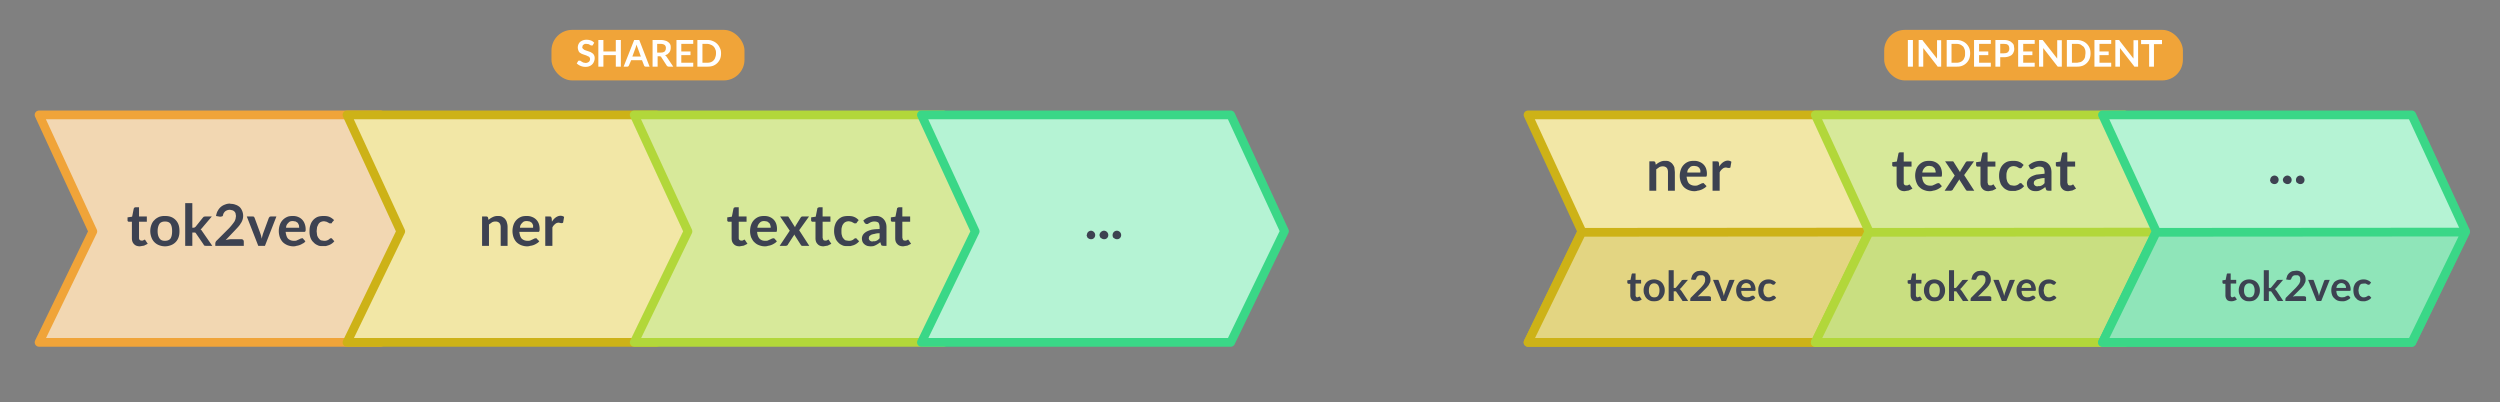 <svg xmlns="http://www.w3.org/2000/svg" width="1088" height="175" viewBox="0 0 1088 175">
  <rect x="0" y="0" width="1088" height="175" fill="#808080" stroke="none"/>
  <g fill="none" fill-rule="evenodd">
    <path fill="#F2D7B2" stroke="#F0A439" stroke-linejoin="round" stroke-width="3.8" d="M17 50h148.6l23.4 50.6-23.4 48.4H17l23.4-48.3z"/>
    <path fill="#F2E7A6" stroke="#CDB217" stroke-linejoin="round" stroke-width="3.8" d="M151 50h134.6l23.4 50.6-23.4 48.4H151l23.4-48.3zM665 50h134.6l23.4 50.6-23.4 48.4H665l23.4-48.3z"/>
    <path fill="#E3D582" stroke="#CDB217" stroke-linejoin="round" stroke-width="3.8" d="M823 101l-23.4 48H665l23.4-47.9z"/>
    <path fill="#D7E99A" stroke="#B2D73A" stroke-linejoin="round" stroke-width="3.8" d="M276 50h134.6l23.4 50.6-23.4 48.4H276l23.4-48.3zM790 50h134.6l23.4 50.6-23.4 48.4H790l23.4-48.3z"/>
    <path fill="#C9DF81" stroke="#B2D73A" stroke-linejoin="round" stroke-width="3.8" d="M948 101l-23.4 48H790l23.4-47.9z"/>
    <path fill="#B5F3D4" stroke="#3AD787" stroke-linejoin="round" stroke-width="3.8" d="M401 50h134.6l23.4 50.6-23.4 48.4H401l23.4-48.3zM915 50h134.6l23.4 50.6-23.4 48.4H915l23.4-48.3z"/>
    <path fill="#8FE5B9" stroke="#3AD787" stroke-linejoin="round" stroke-width="3.8" d="M1073 101l-23.4 48H915l23.4-47.9z"/>
    <rect width="84" height="22" x="240" y="13" fill="#F0A439" rx="9"/>
    <rect width="130" height="22" x="820" y="13" fill="#F0A439" rx="9"/>
    <g fill-rule="nonzero">
      <path fill="#3D4251" d="M60.9 107.2c-1.1 0-2-.3-2.6-1-.6-.6-.9-1.4-.9-2.5v-7.2h-1.3c-.2 0-.3 0-.4-.2-.2 0-.2-.2-.2-.5v-1.2l2-.3.7-3.5.2-.4.5-.2h1.6v4h3.4v2.3h-3.4v7c0 .3 0 .6.3.9.2.2.5.3.8.3h.5a2.6 2.6 0 00.6-.3l.2-.1h.2l.2.3 1 1.5-1.6.8-1.8.3zM71.8 94c1 0 1.8.1 2.6.4a5.6 5.6 0 013.3 3.4c.3.8.4 1.8.4 2.8 0 1-.1 1.9-.4 2.7a5.5 5.5 0 01-3.3 3.4 7 7 0 01-2.6.5 7 7 0 01-2.6-.5 5.6 5.6 0 01-3.3-3.4 7.8 7.8 0 010-5.5c.3-.8.7-1.5 1.3-2 .5-.6 1.2-1 2-1.4a7 7 0 012.6-.4zm0 10.8c1 0 1.9-.3 2.4-1 .5-.8.7-1.8.7-3.2 0-1.4-.2-2.4-.7-3.2-.5-.7-1.3-1-2.4-1-1 0-1.9.3-2.4 1-.5.8-.8 1.8-.8 3.2 0 1.4.3 2.4.8 3.1.5.8 1.3 1.1 2.4 1.1zm11.9-16.4v10.7h.5l.5-.1.4-.3 3.2-4 .4-.4.7-.1h2.8l-4 4.7-.4.5-.5.4.4.4.4.6 4.3 6.2h-2.8l-.6-.1c-.2-.1-.3-.2-.4-.5l-3.3-4.8a1 1 0 00-.4-.4h-1.2v5.8h-3.1V88.4h3zm16.5.3c.8 0 1.6.1 2.3.4.7.2 1.3.6 1.8 1 .5.5.8 1 1.1 1.7a5.6 5.6 0 01.1 4c-.2.5-.4 1-.8 1.5-.3.6-.7 1-1.1 1.5l-1.4 1.5-4 4.2a9.9 9.9 0 012.2-.4h4.6c.4 0 .6.1.8.3.2.2.3.4.3.8v1.8H93.7v-1a1.8 1.8 0 01.6-1.3l5.5-5.5a26 26 0 002.1-2.6c.3-.4.4-.8.6-1.3l.2-1.3-.2-1.2a2.2 2.2 0 00-1.4-1.3l-1-.2c-.8 0-1.4.2-2 .6a3 3 0 00-1 1.5c0 .3-.1.5-.3.7l-.7.2h-.4L94 94c.2-.9.4-1.7.8-2.3A5.5 5.5 0 0198 89c.7-.3 1.4-.4 2.2-.4zm15 18.3h-2.8l-5-12.8h2.5l.6.1.3.5 2.5 6.8a12.9 12.9 0 01.6 2.3 22.8 22.8 0 01.6-2.3l2.5-6.8.4-.5.5-.1h2.4l-5 12.8zm12.3-13c.8 0 1.5.1 2.2.4a4.9 4.9 0 012.9 3 6.9 6.9 0 01.4 3l-.1.3-.3.2h-8.3c.2 1.4.5 2.4 1.1 3 .7.6 1.5.9 2.5.9.5 0 1 0 1.3-.2a22 22 0 001.7-.8l.5-.1h.4l.2.3.9 1c-.3.5-.7.8-1.2 1a6.4 6.4 0 01-2.7 1c-.5.2-1 .2-1.4.2-.9 0-1.7-.2-2.5-.5-.7-.3-1.4-.7-2-1.3-.5-.5-1-1.3-1.3-2.1a8.3 8.3 0 010-5.5 5.7 5.7 0 013.2-3.4c.6-.3 1.5-.4 2.5-.4zm0 2.2c-.9 0-1.6.2-2 .8-.6.5-1 1.2-1 2.1h5.7l-.1-1.1-.5-1-.9-.6-1.2-.2zm17 .7l-.2.3h-.9a14.9 14.9 0 00-1.3-.7l-1-.2c-.6 0-1 .1-1.5.3-.4.2-.7.5-1 .9l-.6 1.3-.2 1.8.2 1.8c.2.5.4 1 .7 1.3.3.4.6.7 1 .9l1.3.2a3.3 3.3 0 002-.5l.5-.4c.2-.2.3-.2.5-.2.3 0 .5 0 .6.3l.9 1a5.6 5.6 0 01-2.4 1.7l-1.3.4h-1.4c-.8 0-1.5 0-2.2-.4-.7-.3-1.3-.7-1.8-1.3-.6-.5-1-1.2-1.3-2a8 8 0 01-.4-2.8c0-1 .1-1.9.4-2.7a5.5 5.5 0 013.1-3.5c.8-.3 1.7-.4 2.7-.4 1 0 1.8.1 2.5.4.7.3 1.4.8 2 1.4l-.9 1zM209.8 107V94.2h1.8c.4 0 .7.2.8.5l.2 1a7 7 0 011.8-1.2 4.6 4.6 0 012.2-.5c.7 0 1.3 0 1.9.3.5.3 1 .6 1.3 1 .4.5.7 1 .8 1.6.2.6.3 1.2.3 2v8.1h-3v-8.2c0-.7-.2-1.4-.6-1.8-.4-.4-1-.6-1.6-.6-.6 0-1 .1-1.5.3l-1.4 1v9.3h-3zm19.5-13c.8 0 1.5.1 2.2.4a4.9 4.9 0 013 3 6.9 6.9 0 01.3 3l-.1.3-.2.2H226c.2 1.4.5 2.4 1.1 3 .7.6 1.5.9 2.5.9.5 0 1 0 1.3-.2a22 22 0 001.7-.8l.5-.1h.4l.2.3 1 1c-.4.5-.8.8-1.2 1a6.4 6.4 0 01-2.8 1c-.5.2-1 .2-1.4.2-.9 0-1.7-.2-2.5-.5-.7-.3-1.4-.7-2-1.3-.5-.5-1-1.3-1.3-2.1a8.3 8.3 0 010-5.5 5.7 5.7 0 013.2-3.4c.7-.3 1.5-.4 2.5-.4zm0 2.2c-.9 0-1.6.2-2 .8-.6.5-1 1.2-1 2.1h5.7L232 98l-.5-1-.9-.6-1.2-.2zm8 10.8V94.2h1.8l.7.1.3.7.1 1.5a6 6 0 011.7-1.9c.6-.4 1.3-.7 2-.7s1.2.2 1.6.5l-.4 2.3c0 .1 0 .2-.2.3l-.3.1h-.5l-.9-.2c-.6 0-1.2.2-1.6.6a4 4 0 00-1.2 1.5v8h-3zM717.8 83V70.2h1.8c.4 0 .7.2.8.5l.2 1a7 7 0 011.8-1.2 4.6 4.6 0 012.2-.5c.7 0 1.3 0 1.9.3.5.3 1 .6 1.3 1 .4.5.7 1 .9 1.6l.2 2V83h-3v-8.2c0-.7-.2-1.4-.6-1.8-.4-.4-1-.6-1.6-.6-.6 0-1 .1-1.5.3l-1.4 1V83h-3zm19.5-13c.8 0 1.5.1 2.2.4a4.9 4.9 0 013 3 6.9 6.9 0 01.3 3l-.1.3-.2.2H734c.2 1.4.5 2.4 1.1 3 .7.6 1.5.9 2.5.9.5 0 1 0 1.3-.2a22 22 0 001.7-.8l.5-.1h.4l.2.3 1 1c-.4.5-.8.8-1.2 1a6.4 6.4 0 01-2.8 1c-.5.2-1 .2-1.4.2-.9 0-1.7-.2-2.5-.5-.7-.3-1.4-.7-2-1.3-.5-.5-1-1.3-1.3-2.1a8.3 8.3 0 010-5.5 5.7 5.7 0 013.2-3.4c.7-.3 1.5-.4 2.5-.4zm0 2.2c-.9 0-1.6.2-2 .8-.6.5-1 1.2-1 2.1h5.7L740 74l-.5-1-.9-.6-1.2-.2zm8 10.8V70.2h1.8l.7.1.3.6.1 1.6a6 6 0 011.7-1.9c.6-.4 1.3-.7 2-.7s1.2.2 1.6.5l-.4 2.3c0 .1 0 .2-.2.3l-.3.1h-.5l-.9-.2c-.6 0-1.2.2-1.6.6a4 4 0 00-1.2 1.5v8h-3zM712 131.1c-.8 0-1.4-.2-1.8-.6-.4-.5-.7-1.1-.7-2v-5h-.9l-.3-.2-.1-.3v-1l1.4-.2.5-2.5.2-.3h1.5v2.8h2.4v1.6h-2.4v5c0 .3 0 .5.2.7.1.2.3.3.6.3l.3-.1a2 2 0 00.4-.2h.4v.1l.8 1.1c-.4.3-.7.5-1.2.6-.4.2-.8.2-1.3.2zm8-9.5a5 5 0 011.8.4 4 4 0 012.3 2.4c.3.6.4 1.2.4 2 0 .7-.1 1.4-.4 2-.2.5-.5 1-.9 1.4a4 4 0 01-1.4 1 5 5 0 01-1.9.3c-.7 0-1.3 0-1.9-.3a4 4 0 01-2.3-2.5c-.3-.5-.4-1.2-.4-2 0-.7.1-1.3.4-2a4 4 0 012.4-2.4c.5-.2 1.1-.3 1.8-.3zm0 7.8c.7 0 1.2-.2 1.6-.7.4-.6.6-1.3.6-2.3a4 4 0 00-.6-2.3c-.4-.5-1-.8-1.7-.8-.8 0-1.3.3-1.7.8-.4.5-.6 1.3-.6 2.3 0 1 .2 1.7.6 2.2.4.6 1 .8 1.7.8zm8.4-11.8v7.7h.8l.3-.3 2.3-2.8c0-.2.2-.3.3-.3l.5-.1h2l-2.9 3.4a4 4 0 01-.3.3 2 2 0 01-.4.3l.4.3c0 .2.2.3.3.4l3 4.5h-2a1 1 0 01-.4 0 .9.9 0 01-.3-.4l-2.4-3.5-.2-.3h-1v4.2h-2.2v-13.4h2.2zm12 .2c.6 0 1.1.1 1.6.3.5.2 1 .4 1.3.8l.8 1.1c.2.5.3 1 .3 1.6 0 .4 0 .9-.2 1.3l-.6 1.2-.8 1-1 1-3 3a7.1 7.1 0 011.7-.2h3.3l.6.2c.2.2.2.3.2.6v1.3h-9v-.7a1.3 1.3 0 01.5-1l4-4a18.7 18.7 0 001.5-1.8l.4-.9.1-1-.1-.8a1.6 1.6 0 00-1-1h-.8a2 2 0 00-1.3.3c-.3.3-.6.7-.7 1.1 0 .2-.2.4-.3.5l-.5.1h-.3l-1.2-.2.5-1.6a4 4 0 012.3-2l1.7-.2zm10.8 13.2h-2l-3.7-9.2h2.3l.2.4 1.8 5a9.3 9.3 0 01.4 1.6 16.4 16.4 0 01.5-1.7l1.8-5 .2-.2.4-.1h1.8l-3.7 9.2zm8.8-9.4c.6 0 1.1.1 1.6.3a3.5 3.5 0 012 2.1 5 5 0 01.4 2.2l-.1.3-.2.1h-5.9c0 1 .3 1.7.7 2.2.5.4 1 .6 1.8.6l1-.1.6-.3c.2 0 .4-.2.5-.3h.7l.2.1.6.8c-.2.3-.5.6-.8.7a4.6 4.6 0 01-2 .8h-1a5 5 0 01-1.8-.3 4 4 0 01-1.4-1c-.4-.3-.8-.9-1-1.5a6 6 0 010-3.9l.8-1.4c.4-.5.9-.8 1.4-1 .6-.3 1.2-.4 1.9-.4zm0 1.6a2 2 0 00-1.5.6c-.4.3-.6.8-.7 1.5h4.2l-.1-.8-.4-.7-.6-.4a2 2 0 00-.9-.2zm12.3.5l-.2.2h-.6a10.7 10.7 0 00-1-.5h-.7l-1 .1a2 2 0 00-.8.6l-.4 1-.2 1.3.2 1.3.5 1 .7.5c.3.2.6.2 1 .2a2.4 2.4 0 001.3-.4c.2 0 .3-.2.4-.3h.4l.4.1.7.8a4 4 0 01-1.7 1.2l-1 .3h-1c-.6 0-1 0-1.6-.3-.5-.2-1-.5-1.3-1-.4-.3-.7-.8-.9-1.4-.2-.6-.3-1.3-.3-2s0-1.3.3-2c.2-.5.4-1 .8-1.4a4 4 0 011.4-1c.6-.3 1.2-.4 2-.4.6 0 1.2.1 1.8.4.5.2 1 .5 1.4 1l-.6.7zM834 131.1c-.8 0-1.4-.2-1.8-.6-.4-.5-.7-1.1-.7-2v-5h-.9l-.3-.2-.1-.3v-1l1.4-.2.5-2.5.2-.3h1.5v2.8h2.4v1.6h-2.4v5c0 .3 0 .5.2.7.1.2.3.3.6.3l.3-.1a2 2 0 00.4-.2h.4v.1l.8 1.1c-.4.3-.7.5-1.2.6-.4.2-.8.2-1.3.2zm8-9.5a5 5 0 011.8.4 4 4 0 012.3 2.4c.3.6.4 1.2.4 2 0 .7-.1 1.4-.4 2-.2.5-.5 1-.9 1.4a4 4 0 01-1.4 1 5 5 0 01-1.9.3c-.7 0-1.3 0-1.9-.3a4 4 0 01-2.3-2.5c-.3-.5-.4-1.2-.4-2 0-.7.1-1.3.4-2a4 4 0 012.4-2.4c.5-.2 1.1-.3 1.8-.3zm0 7.8c.7 0 1.2-.2 1.6-.7.4-.6.6-1.3.6-2.3a4 4 0 00-.6-2.3c-.4-.5-1-.8-1.7-.8-.8 0-1.3.3-1.7.8-.4.5-.6 1.3-.6 2.3 0 1 .2 1.7.6 2.2.4.6 1 .8 1.7.8zm8.4-11.8v7.7h.8l.3-.3 2.3-2.8c0-.2.2-.3.3-.3l.5-.1h2l-2.9 3.4a4 4 0 01-.3.3 2 2 0 01-.4.3l.4.3c0 .2.2.3.3.4l3 4.5h-2a1 1 0 01-.4 0 .9.9 0 01-.3-.4l-2.4-3.5-.2-.3h-1v4.2h-2.2v-13.4h2.2zm12 .2c.6 0 1.1.1 1.6.3.5.2 1 .4 1.3.8l.8 1.1c.2.5.3 1 .3 1.6 0 .4 0 .9-.2 1.3l-.6 1.2-.8 1-1 1-3 3a7.1 7.1 0 011.7-.2h3.3l.6.2c.2.2.2.3.2.6v1.3h-9v-.7a1.3 1.3 0 01.5-1l4-4a18.7 18.7 0 001.5-1.8l.4-.9.1-1-.1-.8a1.6 1.6 0 00-1-1h-.8a2 2 0 00-1.3.3c-.3.3-.6.7-.7 1.1 0 .2-.2.4-.3.5l-.5.1h-.3l-1.2-.2.5-1.6a4 4 0 012.3-2l1.7-.2zm10.8 13.2h-2l-3.7-9.2h2.3l.2.4 1.8 5a9.3 9.3 0 01.4 1.6 16.4 16.4 0 01.5-1.7l1.8-5 .2-.2.4-.1h1.8l-3.7 9.2zm8.8-9.4c.6 0 1.1.1 1.6.3a3.5 3.5 0 012 2.1 5 5 0 01.4 2.2l-.1.3-.2.1h-5.9c0 1 .3 1.7.7 2.2.5.4 1 .6 1.8.6l1-.1.6-.3c.2 0 .4-.2.5-.3h.7l.2.1.6.8c-.2.3-.5.6-.8.7a4.6 4.6 0 01-2 .8h-1a5 5 0 01-1.8-.3 4 4 0 01-1.4-1c-.4-.3-.8-.9-1-1.5a6 6 0 010-3.9l.8-1.4c.4-.5.9-.8 1.4-1 .6-.3 1.2-.4 1.9-.4zm0 1.6a2 2 0 00-1.5.6c-.4.3-.6.8-.7 1.5h4.2l-.1-.8-.4-.7-.6-.4a2 2 0 00-.9-.2zm12.3.5l-.2.2h-.6a10.7 10.7 0 00-1-.5h-.7l-1 .1a2 2 0 00-.8.6l-.4 1-.2 1.3.2 1.3.5 1 .7.5c.3.2.6.2 1 .2a2.4 2.4 0 001.3-.4c.2 0 .3-.2.4-.3h.4l.4.1.7.8a4 4 0 01-1.7 1.2l-1 .3h-1c-.6 0-1 0-1.6-.3-.5-.2-1-.5-1.3-1-.4-.3-.7-.8-.9-1.4-.2-.6-.3-1.3-.3-2s0-1.3.3-2c.2-.5.4-1 .8-1.4a4 4 0 011.4-1c.6-.3 1.2-.4 2-.4.6 0 1.2.1 1.8.4.5.2 1 .5 1.4 1l-.6.7zM971 131.1c-.8 0-1.4-.2-1.8-.6-.4-.5-.7-1.1-.7-2v-5h-.9l-.3-.2-.1-.3v-1l1.4-.2.5-2.5.2-.3h1.5v2.8h2.4v1.6h-2.4v5c0 .3 0 .5.2.7.1.2.3.3.6.3l.3-.1a2 2 0 00.4-.2h.4v.1l.8 1.1c-.4.3-.7.5-1.2.6-.4.2-.8.2-1.3.2zm8-9.5a5 5 0 011.8.4 4 4 0 012.3 2.4c.3.6.4 1.2.4 2 0 .7-.1 1.4-.4 2-.2.5-.5 1-.9 1.4a4 4 0 01-1.4 1 5 5 0 01-1.9.3c-.7 0-1.3 0-1.9-.3a4 4 0 01-2.3-2.5c-.3-.5-.4-1.2-.4-2 0-.7.1-1.3.4-2a4 4 0 012.4-2.4c.5-.2 1.1-.3 1.8-.3zm0 7.8c.7 0 1.2-.2 1.6-.7.4-.6.6-1.3.6-2.3a4 4 0 00-.6-2.3c-.4-.5-1-.8-1.7-.8-.8 0-1.3.3-1.7.8-.4.5-.6 1.3-.6 2.3 0 1 .2 1.7.6 2.2.4.6 1 .8 1.7.8zm8.4-11.8v7.7h.8l.3-.3 2.3-2.8c0-.2.2-.3.3-.3l.5-.1h2l-2.9 3.4a4 4 0 01-.3.3 2 2 0 01-.4.3l.4.3c0 .2.2.3.3.4l3 4.5h-2a1 1 0 01-.4 0 .9.9 0 01-.3-.4l-2.4-3.5-.2-.3h-1v4.2h-2.2v-13.4h2.2zm12 .2c.6 0 1.1.1 1.6.3.5.2 1 .4 1.3.8l.8 1.1c.2.5.3 1 .3 1.6 0 .4 0 .9-.2 1.3l-.6 1.2-.8 1-1 1-3 3a7.1 7.1 0 011.7-.2h3.3l.6.2c.2.2.2.3.2.6v1.3h-9v-.7a1.3 1.3 0 01.5-1l4-4a18.7 18.7 0 001.5-1.8l.4-.9.1-1-.1-.8a1.6 1.6 0 00-1-1h-.8a2 2 0 00-1.3.3c-.3.3-.6.7-.7 1.1 0 .2-.2.4-.3.5l-.5.1h-.3l-1.2-.2.5-1.6a4 4 0 012.3-2l1.7-.2zm10.8 13.2h-2l-3.7-9.2h2.3l.2.4 1.8 5a9.3 9.3 0 01.4 1.6 16.4 16.4 0 01.5-1.7l1.8-5 .2-.2.4-.1h1.8l-3.7 9.2zm8.8-9.4c.6 0 1.1.1 1.6.3a3.5 3.5 0 012 2.1 5 5 0 01.4 2.2l-.1.3-.2.1h-5.9c0 1 .3 1.7.7 2.2.5.4 1 .6 1.8.6l1-.1.6-.3c.2 0 .4-.2.5-.3h.7l.2.1.6.8c-.2.3-.5.6-.8.7a4.6 4.6 0 01-2 .8h-1a5 5 0 01-1.8-.3 4 4 0 01-1.4-1c-.4-.3-.8-.9-1-1.5a6 6 0 010-3.9l.8-1.4c.4-.5.9-.8 1.4-1 .6-.3 1.2-.4 1.9-.4zm0 1.6a2 2 0 00-1.5.6c-.4.3-.6.8-.7 1.5h4.2l-.1-.8-.4-.7-.6-.4a2 2 0 00-.9-.2zm12.3.5l-.2.2h-.6a10.7 10.7 0 00-1-.5h-.7l-1 .1a2 2 0 00-.8.6l-.4 1-.2 1.3.2 1.3.5 1 .7.5c.3.2.6.2 1 .2a2.4 2.4 0 001.3-.4c.2 0 .3-.2.4-.3h.4l.4.1.7.8a4 4 0 01-1.7 1.2l-1 .3h-1c-.6 0-1 0-1.6-.3-.5-.2-1-.5-1.3-1-.4-.3-.7-.8-.9-1.4-.2-.6-.3-1.3-.3-2s0-1.3.3-2c.2-.5.4-1 .8-1.4a4 4 0 011.4-1c.6-.3 1.2-.4 2-.4.6 0 1.2.1 1.8.4.5.2 1 .5 1.4 1l-.6.7zM321.9 107.2c-1.1 0-2-.3-2.6-1-.6-.6-.9-1.4-.9-2.5v-7.2h-1.3c-.2 0-.3 0-.4-.2-.2 0-.2-.2-.2-.5v-1.2l2-.3.7-3.5.2-.4.5-.2h1.6v4h3.4v2.3h-3.4v7c0 .3 0 .6.3.9.2.2.5.3.8.3h.5a2.6 2.6 0 00.6-.3l.2-.1h.2l.2.3 1 1.5-1.6.8-1.8.3zM332.6 94c.8 0 1.6.1 2.3.4a4.9 4.9 0 012.9 3 6.9 6.9 0 01.3 3v.3l-.3.2h-8.3c.1 1.4.5 2.4 1.1 3 .6.6 1.4.9 2.4.9.6 0 1 0 1.3-.2a22 22 0 001.7-.8l.6-.1h.3l.3.3.9 1c-.4.5-.8.8-1.2 1a6.4 6.4 0 01-2.7 1c-.5.2-1 .2-1.4.2-1 0-1.7-.2-2.5-.5s-1.4-.7-2-1.3c-.6-.5-1-1.3-1.4-2.1a8.3 8.3 0 010-5.5 5.7 5.7 0 013.2-3.4c.7-.3 1.6-.4 2.5-.4zm0 2.2c-.8 0-1.5.2-2 .8-.5.5-.9 1.2-1 2.1h5.8c0-.4 0-.8-.2-1.1 0-.4-.2-.7-.5-1l-.8-.6-1.2-.2zm11.1 4.2l-4.2-6.2h3.5l.3.4 2.7 4.3a3.5 3.5 0 01.4-.9l2.1-3.4.3-.3.4-.1h2.9l-4.3 6 4.4 6.8h-3c-.2 0-.3 0-.5-.2l-.3-.4-2.8-4.4c0 .3-.1.5-.3.7l-2.4 3.7c0 .2-.2.3-.3.4l-.5.2h-2.8l4.4-6.6zm14.7 6.8c-1.1 0-2-.3-2.6-1-.6-.6-.9-1.4-.9-2.5v-7.2h-1.3c-.1 0-.3 0-.4-.2-.1 0-.2-.2-.2-.5v-1.2l2-.3.7-3.5c0-.2.1-.3.3-.4l.4-.2h1.6v4h3.4v2.3H358v7l.3.9c.2.2.5.3.8.3h.5a2.6 2.6 0 00.6-.3l.2-.1h.3l.1.3 1 1.5-1.6.8-1.8.3zm14.5-10.3l-.3.3h-.8a14.9 14.9 0 00-1.3-.7l-1-.2c-.6 0-1.1.1-1.5.3-.4.2-.8.5-1 .9-.3.3-.5.8-.6 1.3-.2.5-.2 1.1-.2 1.8 0 .6 0 1.3.2 1.8.1.5.3 1 .6 1.3.3.4.6.7 1 .9l1.3.2a3.3 3.3 0 002-.5l.5-.4c.2-.2.4-.2.6-.2.2 0 .4 0 .5.3l1 1a5.6 5.6 0 01-2.4 1.7l-1.4.4h-1.3c-.8 0-1.6 0-2.3-.4-.7-.3-1.3-.7-1.8-1.3-.5-.5-1-1.2-1.2-2a8 8 0 01-.5-2.8c0-1 .1-1.9.4-2.7a5.5 5.5 0 013.1-3.5c.8-.3 1.7-.4 2.7-.4 1 0 1.8.1 2.5.4.8.3 1.4.8 2 1.4l-.8 1zm13 10.1h-1.4l-.7-.1c-.2-.1-.3-.3-.4-.6l-.3-.9a10.6 10.6 0 01-2 1.3 5 5 0 01-1 .4 6.4 6.4 0 01-2.7-.1c-.5-.2-.9-.4-1.2-.7a3 3 0 01-.8-1c-.2-.5-.3-1-.3-1.6 0-.5.2-1 .4-1.4.3-.5.7-.9 1.3-1.3.6-.4 1.4-.7 2.4-1 1-.2 2.2-.3 3.6-.3v-.8c0-.9-.2-1.5-.5-2-.4-.3-1-.5-1.6-.5a3.8 3.8 0 00-2.1.5l-.7.4c-.2.2-.4.2-.7.2-.2 0-.4 0-.5-.2-.2 0-.3-.2-.4-.3l-.6-1c1.5-1.4 3.3-2 5.4-2a4.3 4.3 0 014.4 3c.2.5.3 1.2.3 1.9v8.1zm-6-2h.8a3.3 3.3 0 001.5-.7l.6-.6v-2.2c-.9 0-1.6.1-2.2.3a6 6 0 00-1.5.4l-.8.6-.2.8c0 .5.2.9.5 1.1.3.3.7.4 1.2.4zm13.2 2.2c-1.1 0-2-.3-2.6-1-.6-.6-.9-1.4-.9-2.5v-7.2h-1.3c-.1 0-.3 0-.4-.2-.1 0-.2-.2-.2-.5v-1.2l2-.3.7-3.5c0-.2.1-.3.3-.4l.4-.2h1.6v4h3.4v2.3h-3.4v7l.3.9c.2.2.5.3.8.3h.5a2.6 2.6 0 00.6-.3l.2-.1h.2l.2.3 1 1.5-1.6.8-1.8.3zM828.9 83.2c-1.1 0-2-.3-2.6-1-.6-.6-.9-1.4-.9-2.5v-7.2h-1.3c-.2 0-.3 0-.4-.2-.2 0-.2-.2-.2-.5v-1.2l2-.3.7-3.5.2-.4.5-.1h1.6v4h3.4v2.2h-3.4v7c0 .3 0 .6.3.9.2.2.5.3.8.3h.5a2.6 2.6 0 00.6-.3l.2-.1h.2l.2.3 1 1.5-1.6.8-1.8.3zM839.6 70c.8 0 1.6.1 2.3.4a4.9 4.9 0 012.9 3 6.9 6.9 0 01.3 3v.3l-.3.2h-8.3c.1 1.4.5 2.4 1.1 3 .6.6 1.4.9 2.4.9.6 0 1 0 1.3-.2a22 22 0 001.7-.8l.6-.1h.3l.3.3.9 1c-.4.5-.8.8-1.2 1a6.4 6.4 0 01-2.7 1c-.5.2-1 .2-1.4.2-1 0-1.7-.2-2.5-.5s-1.4-.7-2-1.3c-.6-.5-1-1.3-1.3-2.1a8.3 8.3 0 01-.1-5.5 5.7 5.7 0 013.2-3.4c.7-.3 1.6-.4 2.5-.4zm0 2.2c-.8 0-1.5.2-2 .8-.5.5-.9 1.2-1 2.1h5.8c0-.4 0-.8-.2-1.1 0-.4-.2-.7-.5-1l-.8-.6-1.2-.2zm11.1 4.2l-4.2-6.2h3.5l.3.4 2.7 4.3a3.5 3.5 0 01.4-.9l2.1-3.4.3-.3.4-.1h2.9l-4.3 6 4.4 6.8h-3c-.2 0-.3 0-.5-.2l-.3-.4-2.8-4.4c0 .3-.1.5-.3.7l-2.4 3.7c0 .2-.2.3-.3.4l-.5.2h-2.8l4.4-6.6zm14.7 6.8c-1.1 0-2-.3-2.6-1-.6-.6-.9-1.4-.9-2.5v-7.2h-1.3c-.1 0-.3 0-.4-.2-.1 0-.2-.2-.2-.5v-1.2l2-.3.7-3.5c0-.2.1-.3.3-.4l.4-.1h1.6v4h3.4v2.2H865v7l.3.9c.2.2.5.3.8.3h.5a2.6 2.6 0 00.6-.3l.2-.1h.3l.1.3 1 1.5-1.6.8-1.8.3zm14.5-10.3l-.3.3h-.8a14.9 14.9 0 00-1.3-.7l-1-.2c-.6 0-1.1.1-1.5.3-.4.2-.8.5-1 .9-.3.3-.5.8-.6 1.3-.2.5-.2 1.1-.2 1.8 0 .6 0 1.3.2 1.8.1.5.3 1 .6 1.3.3.4.6.7 1 .9l1.3.2a3.3 3.3 0 002-.5l.5-.4c.2-.2.4-.2.6-.2.2 0 .4 0 .5.3l1 1a5.6 5.6 0 01-2.4 1.7l-1.4.4h-1.3c-.8 0-1.6 0-2.3-.4-.7-.3-1.3-.7-1.8-1.3-.5-.5-1-1.2-1.2-2a8 8 0 01-.5-2.8c0-1 .1-1.9.4-2.7a5.5 5.5 0 013.1-3.5c.8-.3 1.7-.4 2.7-.4 1 0 1.8.1 2.5.4.8.3 1.4.8 2 1.4l-.8 1zm13 10.1h-1.4l-.7-.1c-.2-.1-.3-.3-.4-.6l-.3-.9a10.6 10.6 0 01-2 1.3 5 5 0 01-1 .4 6.4 6.4 0 01-2.7-.1c-.5-.2-.9-.4-1.2-.7a3 3 0 01-.8-1c-.2-.5-.3-1-.3-1.6 0-.5.2-1 .4-1.4.3-.5.7-.9 1.3-1.3.6-.4 1.4-.7 2.4-1l3.6-.4V75c0-.9-.2-1.5-.5-2-.4-.3-1-.5-1.6-.5a3.8 3.8 0 00-2.1.5l-.7.4c-.2.2-.4.2-.7.2-.2 0-.4 0-.5-.2-.2 0-.3-.2-.4-.4l-.5-1c1.4-1.3 3.2-2 5.3-2 .7 0 1.4.2 2 .4a4.3 4.3 0 012.4 2.6c.2.6.3 1.3.3 2V83zm-6-2h.8a3.3 3.3 0 001.5-.7l.6-.6v-2.2c-.9 0-1.6.1-2.2.3a6 6 0 00-1.5.4l-.8.6-.2.8c0 .5.2.9.5 1.1.3.3.7.4 1.2.4zm13.2 2.2c-1.1 0-2-.3-2.6-1-.6-.6-.9-1.4-.9-2.5v-7.2h-1.3c-.1 0-.3 0-.4-.2-.1 0-.2-.2-.2-.5v-1.2l2-.3.7-3.5c0-.2.1-.3.3-.4l.4-.1h1.6v4h3.4v2.2h-3.4v7l.3.9c.2.2.5.3.8.3h.5a2.6 2.6 0 00.6-.3l.2-.1h.2l.2.3 1 1.5-1.6.8-1.8.3zM473 102.3a2 2 0 01.5-1.3 2 2 0 011.3-.6 1.9 1.9 0 011.3.6 1.9 1.9 0 01.4 2 1.8 1.8 0 01-1 1 2 2 0 01-2-.4c-.2-.1-.3-.3-.4-.6a2 2 0 01-.2-.7zm5.5 0a2 2 0 01.6-1.3 2 2 0 011.3-.6 1.9 1.9 0 011.4.6 1.9 1.9 0 01.4 2 1.8 1.8 0 01-1 1 2 2 0 01-2-.4c-.3-.1-.4-.3-.5-.6a2 2 0 01-.2-.7zm5.7 0a2 2 0 01.5-1.3 2 2 0 011.4-.6 1.9 1.9 0 011.3.6 1.9 1.9 0 01.4 2 1.8 1.8 0 01-1 1 2 2 0 01-2-.4c-.3-.1-.4-.3-.5-.6a2 2 0 01-.1-.7zM988 78.3a2 2 0 01.5-1.3 2 2 0 011.3-.6 1.9 1.9 0 011.4.6 1.9 1.9 0 01.3 2 1.8 1.8 0 01-1 1 2 2 0 01-2-.4c-.2-.1-.3-.3-.4-.6a2 2 0 01-.2-.7zm5.5 0a2 2 0 01.6-1.3 2 2 0 011.3-.6 1.9 1.9 0 011.4.6 1.9 1.9 0 01.4 2 1.8 1.8 0 01-1 1 2 2 0 01-2-.4c-.3-.1-.4-.3-.5-.6a2 2 0 01-.2-.7zm5.7 0a2 2 0 01.5-1.3 2 2 0 011.4-.6 1.9 1.9 0 011.3.6 1.9 1.9 0 01.4 2 1.8 1.8 0 01-1 1 2 2 0 01-2-.4c-.3-.1-.4-.3-.5-.6a2 2 0 01-.1-.7z"/>
      <path fill="#FFF" d="M258 19.5c0 .2 0 .2-.2.3H257.2a12.2 12.2 0 00-1.1-.6l-.9-.1h-.7l-.6.4c-.2 0-.3.2-.3.4l-.2.6c0 .3.1.5.3.7l.6.5.8.3a41.9 41.9 0 012 .7l.9.6a2.6 2.6 0 01.8 2c0 .6-.1 1-.3 1.5a3.4 3.4 0 01-2 2c-.5.2-1 .3-1.7.3a5.5 5.5 0 01-3.8-1.5l.6-1 .2-.2h.7a13 13 0 001.3.8l1 .2c.6 0 1.1-.2 1.5-.5.3-.3.5-.7.5-1.2 0-.3-.1-.6-.3-.8-.1-.2-.3-.3-.6-.4l-.8-.4a28.4 28.4 0 01-2-.7l-.8-.5c-.3-.3-.5-.6-.6-1a3.4 3.4 0 01.7-3.6 4.3 4.3 0 012.8-1c.7 0 1.3.1 1.9.3.6.2 1 .5 1.5 1l-.6 1zm12.2 9.5H268v-5h-5.4v5h-2.2V17.4h2.2v5h5.4v-5h2.2V29zm12.5 0H281a.7.7 0 01-.7-.5l-.9-2.3h-4.7l-1 2.3a.8.8 0 01-.6.5h-1.7l4.6-11.6h2.2l4.5 11.6zm-7.5-4.4h3.7l-1.4-3.8a17.6 17.6 0 01-.5-1.4 26.7 26.7 0 01-.4 1.4l-1.4 3.8zm11-.1V29H284V17.4h3.5c.8 0 1.5.1 2 .3.6.1 1 .4 1.4.7.4.3.6.6.8 1 .2.4.2.9.2 1.4a3.5 3.5 0 01-.6 2l-.8.8-1.1.5c.3.1.5.3.7.6L293 29h-2a1 1 0 01-.4-.1 1 1 0 01-.4-.3l-2.4-3.7c0-.2-.2-.3-.3-.3a1 1 0 00-.5-.1h-.9zm0-1.6h1.3l1-.1.8-.4.4-.7.1-.8c0-.6-.2-1-.5-1.3-.4-.3-1-.5-1.8-.5H286v3.8zm15.5-5.5v1.7h-5.2v3.3h4V24h-4v3.3h5.2V29h-7.3V17.4h7.3zm12.1 5.8c0 .9-.1 1.6-.4 2.4a5.4 5.4 0 01-3 3c-.8.3-1.6.4-2.5.4h-4.4V17.4h4.4c1 0 1.7.2 2.4.5a5.4 5.4 0 013 3c.4.7.5 1.5.5 2.3zm-2.2 0c0-.6 0-1.2-.3-1.7a3.1 3.1 0 00-1.9-2 4 4 0 00-1.5-.4h-2.2v8.2h2.2c.6 0 1.1-.1 1.6-.3.4-.2.8-.4 1.1-.8.3-.3.6-.8.7-1.3.2-.5.3-1 .3-1.7zM832.5 29h-2.2V17.4h2.2V29zm3.7-11.6h.4l.2.2.1.2 6.1 7.7a8 8 0 010-1v-7h1.8V29h-1a1 1 0 01-.5 0 1 1 0 01-.3-.4l-6-7.7a11.1 11.1 0 010 1V29h-2V17.4h1.2zm21.2 5.8c0 .9-.1 1.6-.4 2.4a5.4 5.4 0 01-3 3c-.7.3-1.5.4-2.4.4h-4.4V17.4h4.4c.9 0 1.7.2 2.4.5a5.4 5.4 0 013 3c.3.7.4 1.5.4 2.3zm-2.2 0c0-.6 0-1.2-.2-1.7s-.4-1-.7-1.3c-.4-.3-.7-.6-1.2-.8a4 4 0 00-1.5-.3h-2.3v8.2h2.3c.6 0 1-.1 1.5-.3.5-.2.8-.4 1.2-.8.3-.3.5-.8.7-1.3.2-.5.2-1 .2-1.7zm11.2-5.8v1.7h-5.1v3.3h4V24h-4v3.3h5.1V29h-7.3V17.4h7.3zm4.1 7.5V29h-2.1V17.4h3.7c.8 0 1.5.1 2 .3.6.2 1 .4 1.4.8.4.3.7.7.9 1.1l.2 1.5c0 .6 0 1-.3 1.6-.1.4-.4.8-.8 1.2a4 4 0 01-1.4.7c-.6.2-1.2.3-2 .3h-1.6zm0-1.7h1.6l1-.1.8-.4.4-.7a2.6 2.6 0 000-1.7c0-.3-.2-.5-.4-.7a2 2 0 00-.7-.4l-1-.1h-1.7v4.1zm15-5.8v1.7h-5v3.3h4V24h-4v3.3h5V29h-7.2V17.4h7.3zm3 0h.5l.1.2.2.2 6 7.7a8 8 0 010-1v-7h2V29H896a1 1 0 01-.4 0 1 1 0 01-.4-.4l-6-7.7a11.1 11.1 0 010 1V29h-1.8V17.4h1zm21.3 5.8c0 .9-.1 1.6-.4 2.4a5.4 5.4 0 01-3 3c-.8.3-1.6.4-2.4.4h-4.5V17.4h4.5c.8 0 1.6.2 2.4.5a5.4 5.4 0 013 3c.3.7.4 1.5.4 2.3zm-2.2 0c0-.6 0-1.2-.2-1.7s-.4-1-.8-1.3l-1.1-.8a4 4 0 00-1.5-.3h-2.3v8.2h2.3l1.5-.3c.4-.2.8-.4 1.1-.8.4-.3.6-.8.8-1.3l.2-1.7zm11.2-5.8v1.7h-5.1v3.3h4V24h-4v3.3h5.1V29h-7.3V17.4h7.3zm3 0h.4l.2.2.1.2 6 7.7a8 8 0 010-1v-7h2V29h-1.2a1 1 0 01-.4 0 1 1 0 01-.3-.4l-6-7.7a11.1 11.1 0 010 1V29h-2V17.4h1.2zm19.1 0v1.8h-3.5V29h-2.1v-9.8h-3.5v-1.8h9.1z"/>
    </g>
  </g>
</svg>
